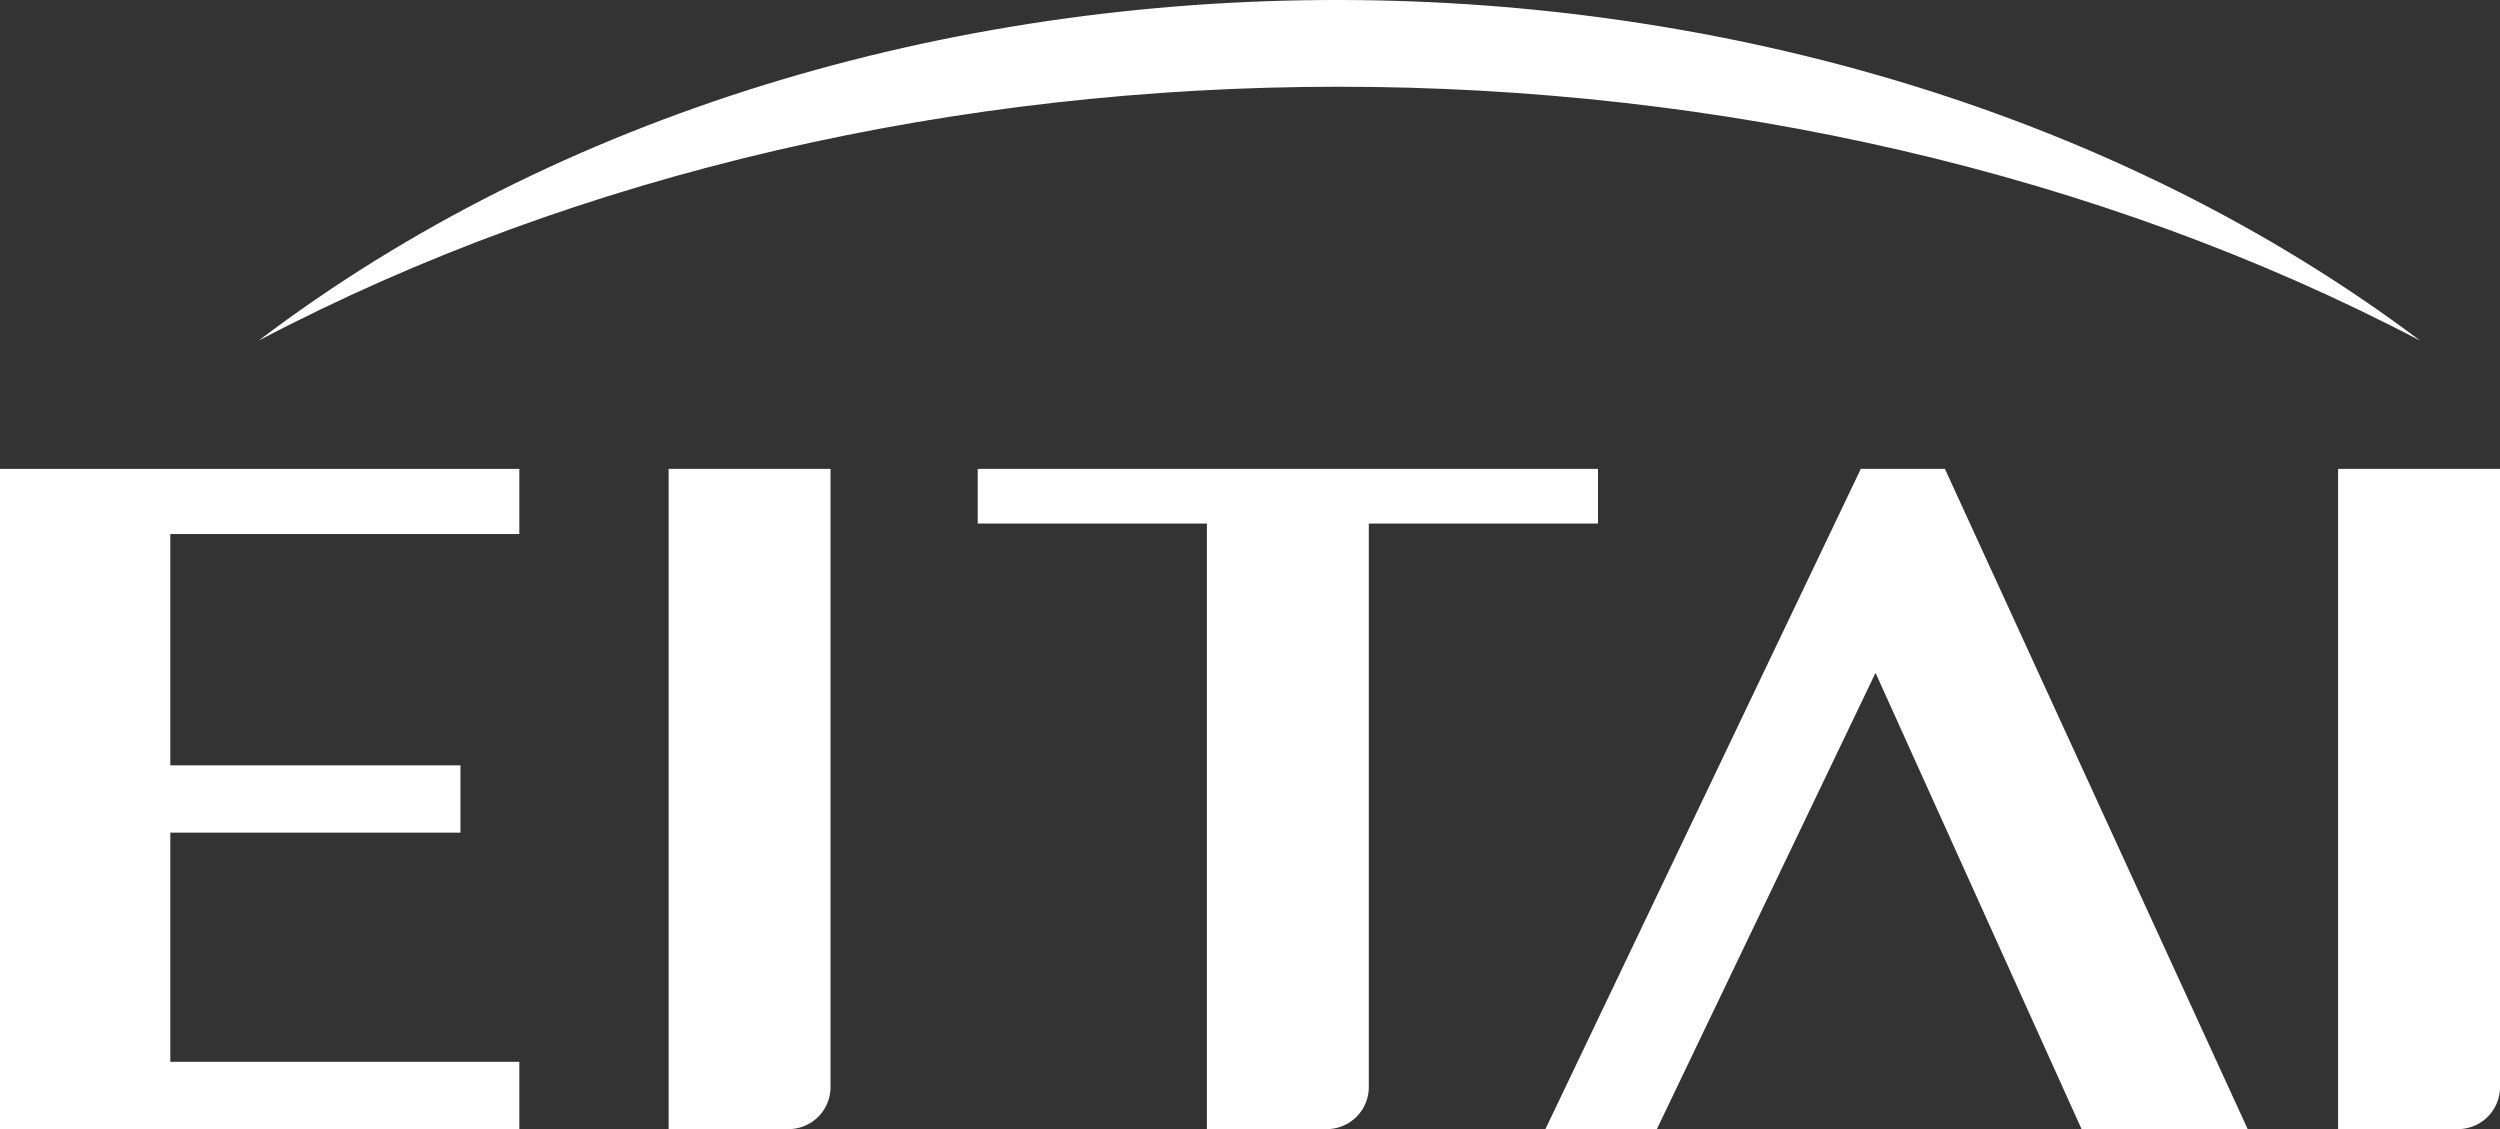 <svg xmlns="http://www.w3.org/2000/svg" viewBox="0 0 118.9 53.7">
  <rect x="0" y="0" width="118.9" height="53.7" fill="#333333" stroke="none"/>
  <defs>
    <style>.cls-1{fill:#ffffff;}.cls-1,.cls-3{fill-rule:evenodd;}.cls-2,.cls-3{fill:#ffffff;}</style>
  </defs>
  <g id="图层_2" data-name="图层 2">
    <g id="图层_1-2" data-name="图层 1">
      <path class="cls-1" d="M115.1,16.2C84.4.1,42.9.1,12.3,16.2c28.6-21.7,74.2-21.5,102.8,0Z"/>
      <path class="cls-2" d="M46.5,22.3v2.6H57.4V53.7h5.7a2,2,0,0,0,2-2V24.9H76V22.3Z"/>
      <path class="cls-2" d="M111.2,22.3V53.7h5.7a2,2,0,0,0,2-2V22.3Z"/>
      <path class="cls-2" d="M31.8,22.3V53.7h5.7a2,2,0,0,0,2-2V22.3Z"/>
      <polygon class="cls-2" points="92.5 22.3 88.5 22.3 73.5 53.7 78.8 53.7 89.2 32 99 53.7 106.9 53.7 92.5 22.3"/>
      <polygon class="cls-3" points="24.7 25.4 24.7 22.3 8.1 22.3 0 22.3 0 25.4 0 36.4 0 39.6 0 50.5 0 53.7 8.1 53.7 24.7 53.7 24.7 50.5 8.1 50.5 8.1 39.6 21.9 39.6 21.9 36.4 8.1 36.4 8.1 25.4 24.7 25.4"/>
    </g>
  </g>
</svg>